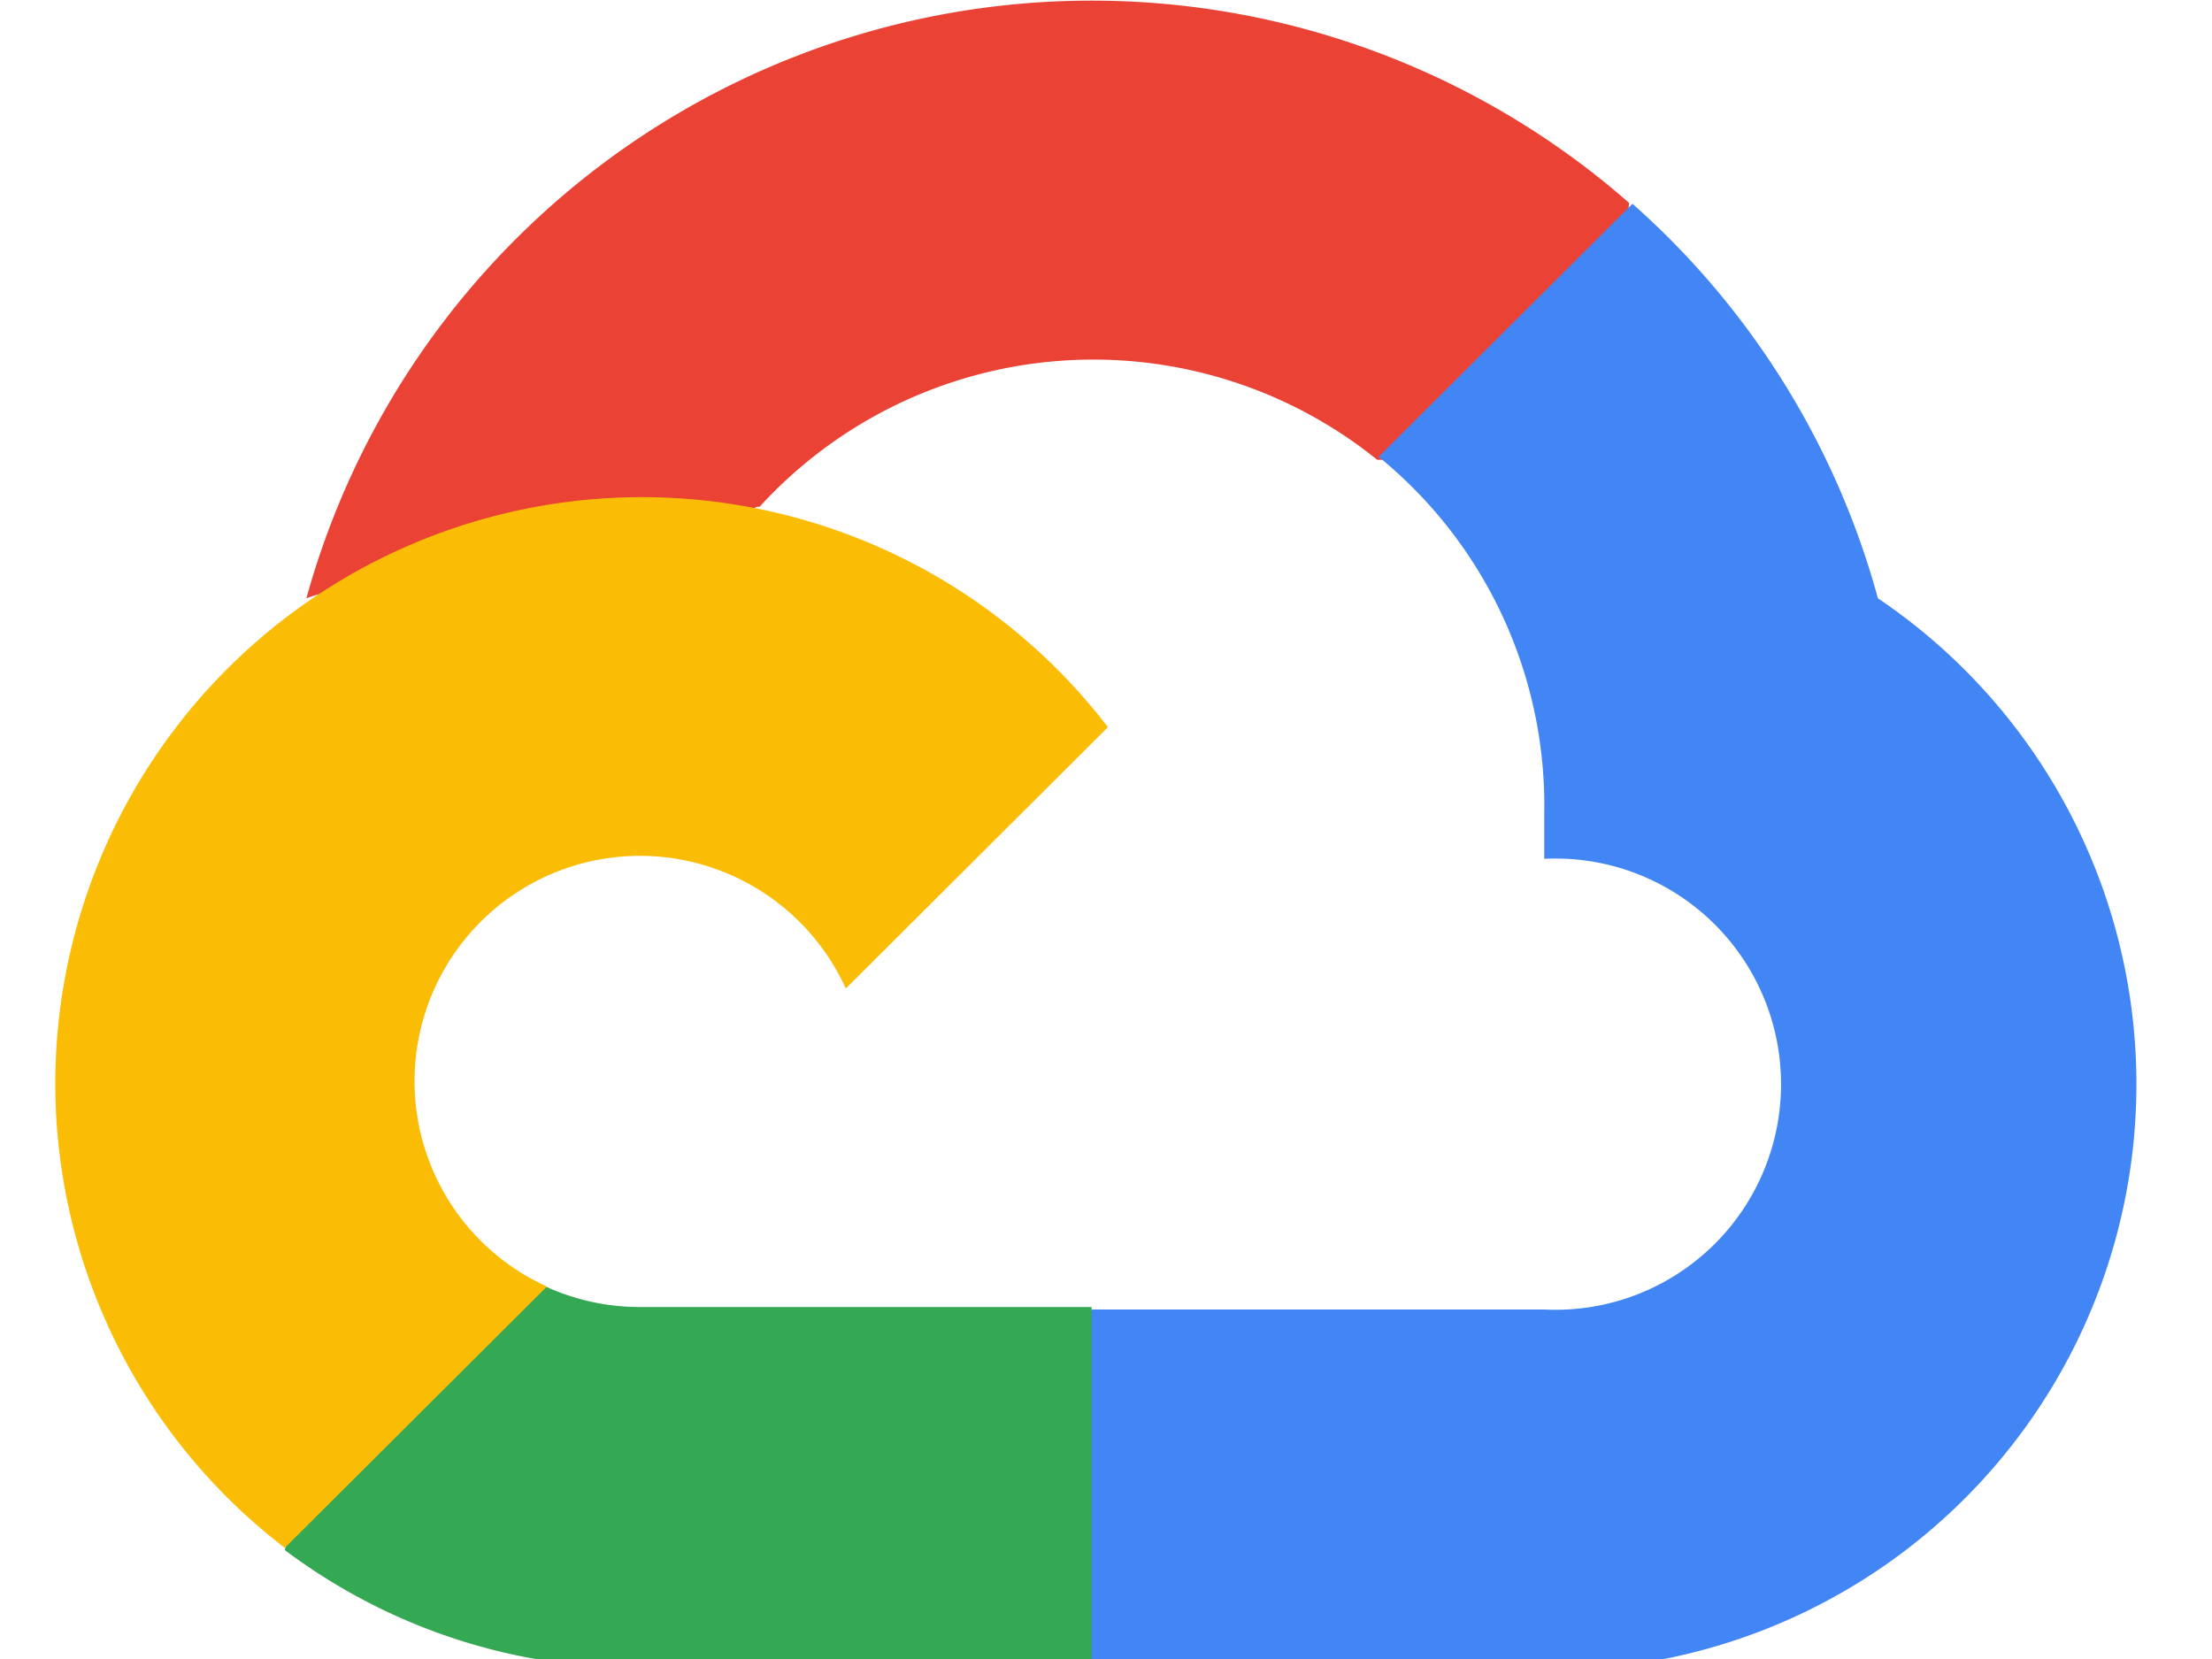 <?xml version="1.0" encoding="UTF-8"?> <svg xmlns:xlink="http://www.w3.org/1999/xlink" xmlns="http://www.w3.org/2000/svg" width="80" height="60" fill="none"><g clip-path="url(#clip0)"><path fill="#EA4335" d="M49.76 16.63h2.3l6.54-6.52.32-2.77a29.47 29.47 0 0 0-47.84 14.3c.73-.29 1.53-.34 2.3-.13l13.08-2.15s.66-1.1 1.01-1.03a16.35 16.35 0 0 1 22.34-1.7h-.05Z"></path><path fill="#4285F4" d="M67.92 21.65a29.35 29.35 0 0 0-8.88-14.28l-9.18 9.15a16.26 16.26 0 0 1 5.99 12.91v1.63a8.16 8.16 0 1 1 0 16.3H39.5L37.87 49v9.77l1.63 1.63h16.35a21.19 21.19 0 0 0 12.07-38.76Z"></path><path fill="#34A853" d="M23.13 60.3h16.35V47.27H23.13a8.16 8.16 0 0 1-3.37-.73l-2.3.7-6.59 6.53-.57 2.29c3.7 2.78 8.2 4.28 12.83 4.26Z"></path><path fill="#FBBC05" d="M23.13 17.98A21.22 21.22 0 0 0 2 39.31c.04 6.53 3.1 12.69 8.3 16.67l9.48-9.45a8.14 8.14 0 1 1 6.73-14.85 8.18 8.18 0 0 1 4.08 4.07l9.48-9.45a21.23 21.23 0 0 0-16.94-8.32Z"></path></g><defs><clipPath id="clip0"><rect width="80" height="60" fill="#fff"></rect></clipPath></defs></svg> 